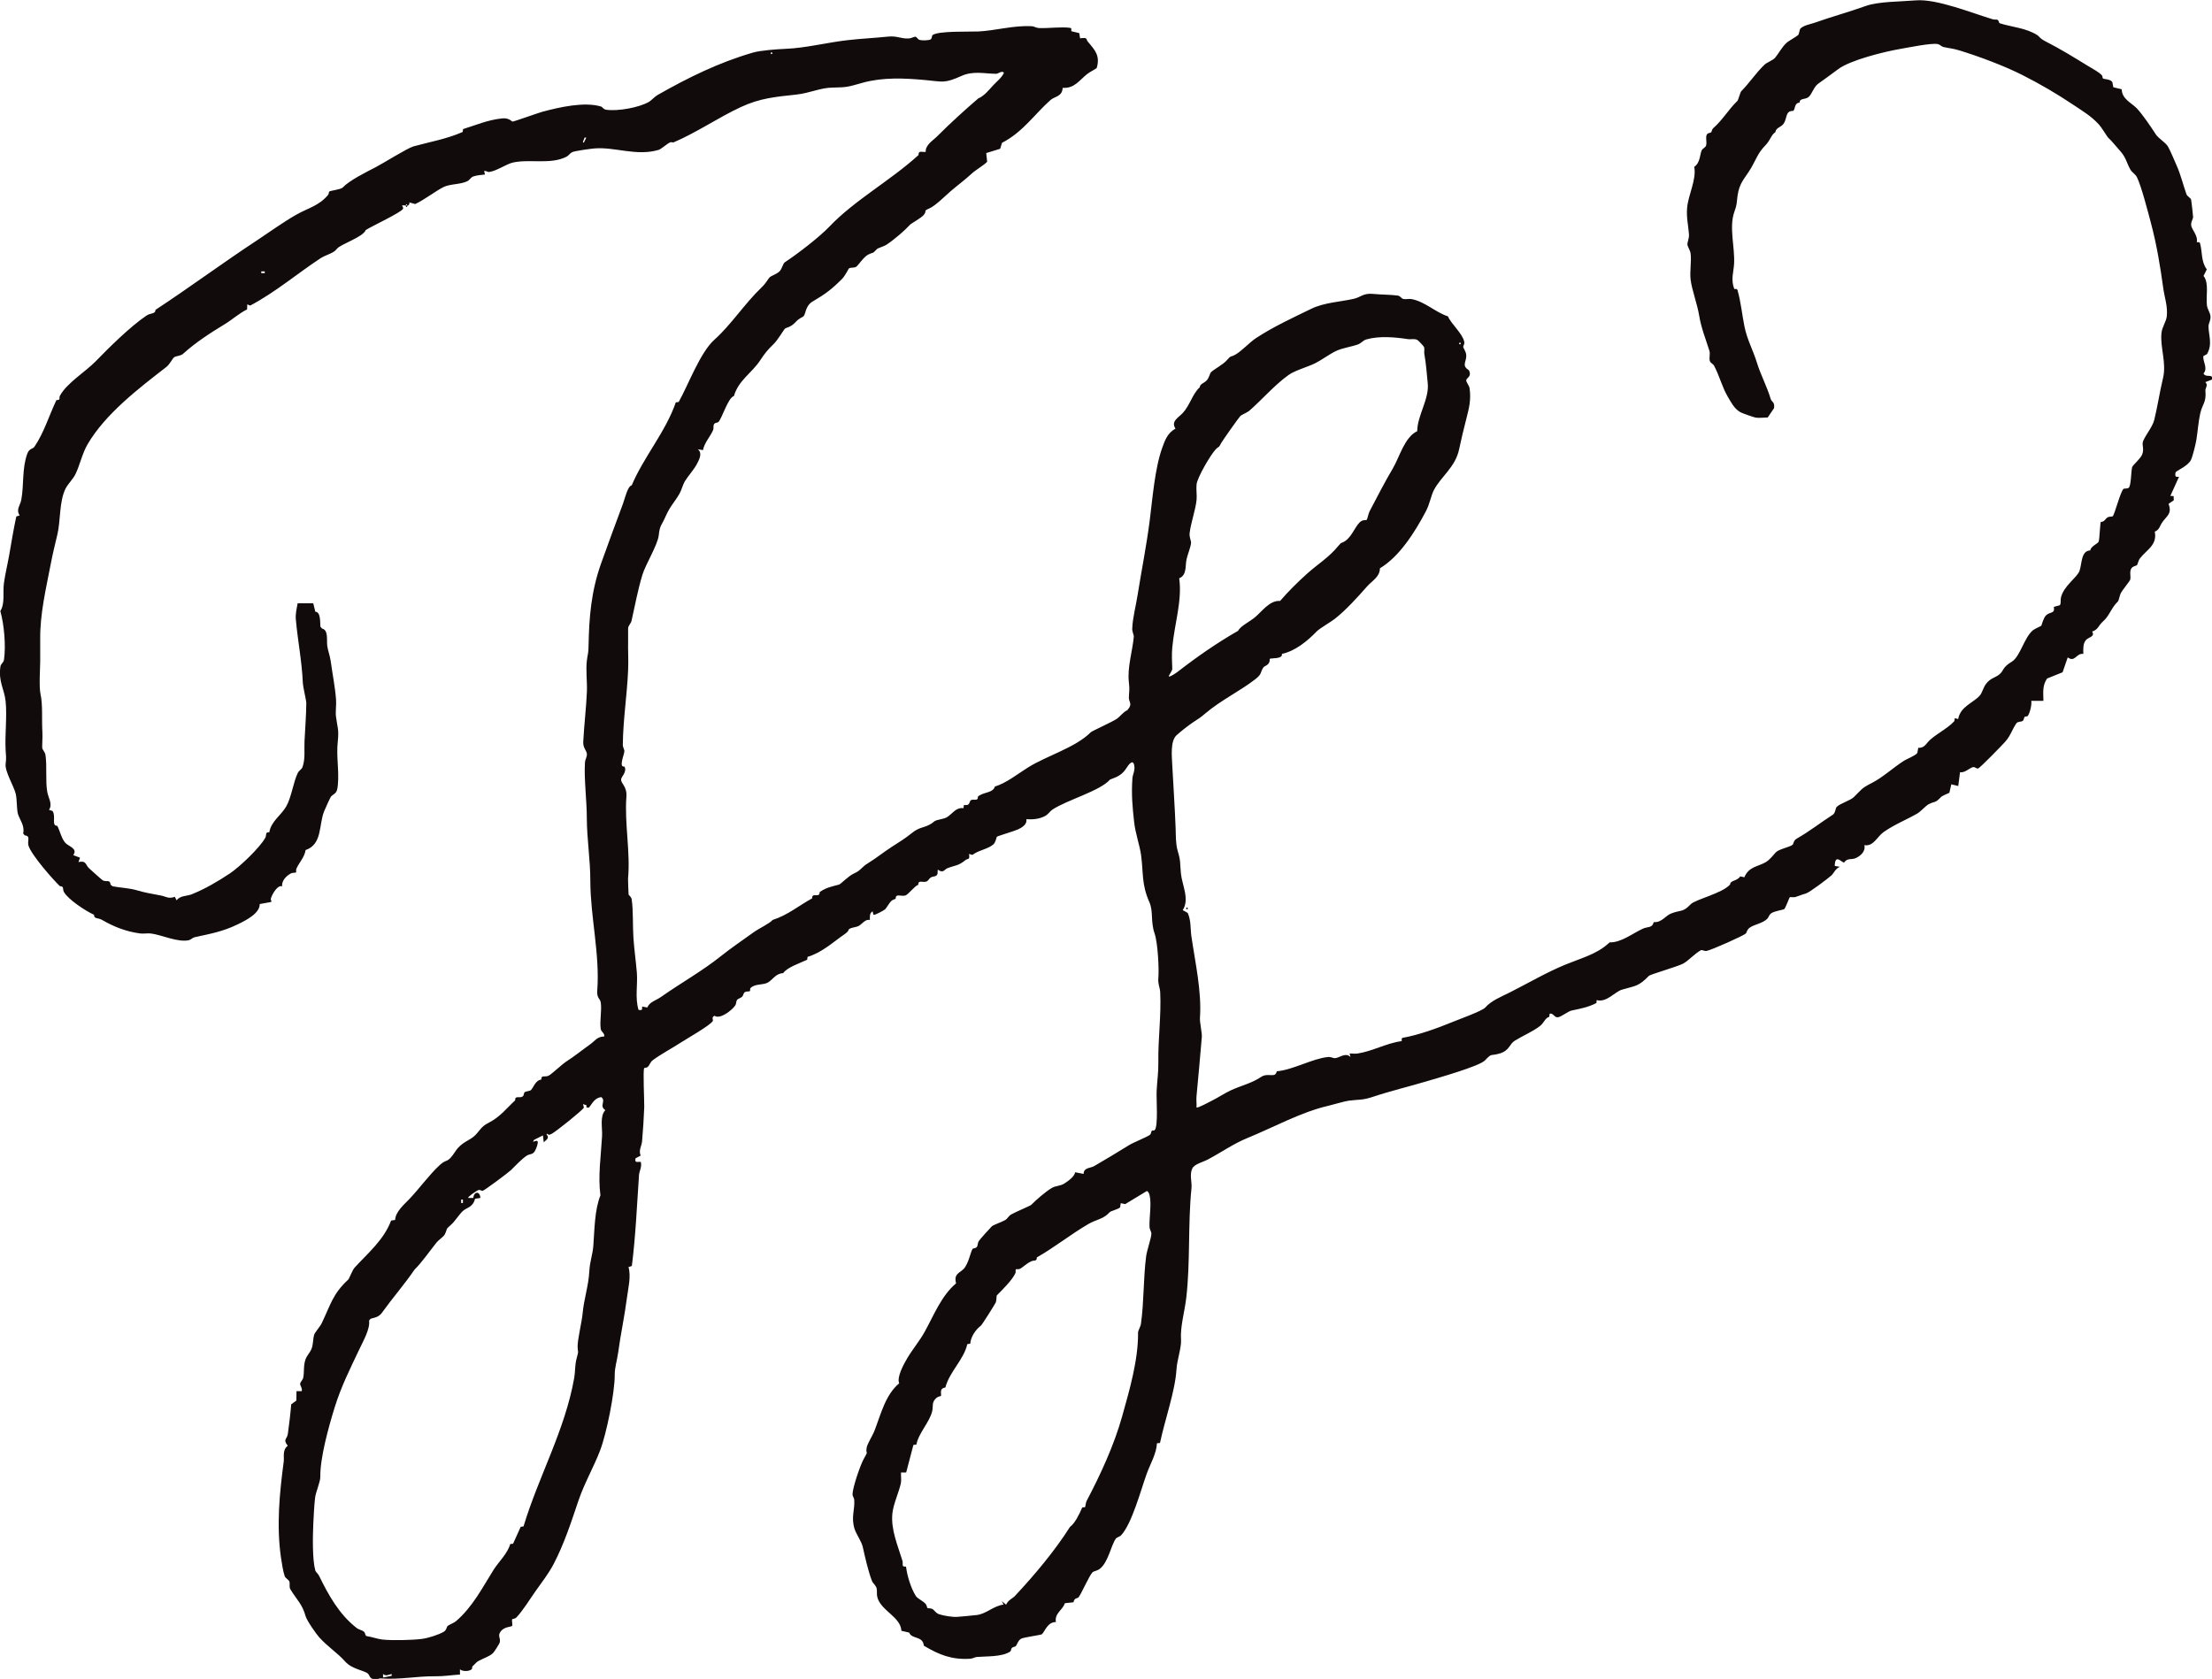 <svg xmlns="http://www.w3.org/2000/svg" viewBox="0 0 283.89 215.52" fill="#110B0B" stroke="none">
  <path d="M52.05 26.36c-.11.03-.3-.04-.44.02-.04.04.21.26.11.43-.26.48-4.02 2.23-4.78 2.72-.34.92-3.27 1.82-3.71 2.42s-1.34.71-2.12 1.22c-2.96 1.95-5.71 4.3-8.93 6.02-.17.09-.28-.09-.44-.12l-.03.65c-1.01.49-1.91 1.32-2.89 1.91-1.87 1.14-3.66 2.29-5.34 3.8-.3.27-.87.25-1.13.43-.2.14-.56.9-.99 1.24-3.48 2.7-7.83 6-10.13 9.95-.67 1.15-.98 2.65-1.54 3.81-.3.62-.97 1.26-1.27 1.85-.84 1.68-.63 4.12-1.05 5.87-.3 1.25-.61 2.53-.86 3.83-.6 3.14-1.38 6.36-1.35 9.59 0 .97.01 1.92 0 2.89-.02 1.09-.16 3.28.04 4.21.31 1.4.14 3.23.24 4.9.04.59-.05 1.85-.02 2.02.04.24.37.53.42.92.21 1.52-.02 3.25.22 4.69.13.78.73 1.58.23 2.33l.45.14c.48.71-.18 1.92.61 1.91.34.64.56 1.69 1.05 2.2.45.47 1.61.71 1 1.56l.87.33-.2.56c1.03-.23.9.37 1.34.78.22.21 1.67 1.51 1.78 1.57.49.25.94-.16 1 .55l.25.21c.92.18 2.21.24 3.07.5 1.02.31 1.94.46 3.11.68.65.12 1.01.48 1.82.17l.23.46c.44-.63 1.29-.53 1.91-.77 1.77-.71 3.37-1.66 4.91-2.68 1.21-.8 3.85-3.29 4.56-4.59.2-.37-.06-.73.51-.7.25-1.44 1.5-2.15 2.17-3.31s.92-3.16 1.49-4.31c.16-.32.5-.46.6-.74.38-1.06.21-2.21.26-3.31.07-1.51.22-3.35.23-4.91 0-.42-.41-1.91-.45-2.68-.12-2.73-.65-5.34-.89-8.03-.07-.78.1-1.37.23-2.11h2l.27 1.09c.7.02.6 1.33.65 1.91l.21.25c.85.18.57 1.52.67 2.23.09.63.34 1.21.45 2 .21 1.56.55 3.2.68 4.9.05.72-.1 1.54 0 2.24.17 1.33.39 1.55.22 3.12-.21 1.99.19 3.67.01 5.59-.11 1.13-.33.97-.87 1.47-.08.07-.8 1.66-.89 1.9-.71 1.77-.21 4.23-2.38 4.98-.14.94-.83 1.59-1.18 2.39-.07.16 0 .44-.06.49-.05.05-.42 0-.65.12-.59.32-1.19.92-1.13 1.66-.59-.24-1.32 1.1-1.44 1.57-.06.23.18.32.01.44l-1.44.26c.03 1.21-1.82 2.12-2.85 2.62-1.92.93-3.47 1.19-5.5 1.64-.26.06-.49.32-.74.38-1.43.32-3.49-.69-4.88-.86-.44-.05-.9.05-1.34 0-1.8-.23-3.39-.85-4.94-1.75-.49-.29-1.04-.09-1.01-.65-1.09-.49-3.37-1.99-3.88-2.95-.19-.37.07-.71-.5-.72-.87-.82-3.69-4.03-4.04-5.22-.17-.59.31-1.24-.47-1.3l-.21-.25c.23-.98-.44-1.77-.66-2.47-.18-.57-.12-1.9-.29-2.61-.25-1.02-1.41-2.88-1.3-3.83s.04-.92 0-1.78c-.11-2.02.2-4.28 0-6.26-.16-1.59-.95-2.53-.67-4.47.06-.39.4-.49.46-.88.26-1.8.02-4.51-.47-6.25.62-.97.3-2.37.46-3.57.15-1.12.47-2.44.67-3.57.29-1.7.57-3.37.92-5l.43-.14c-.5-.76.07-1.26.21-2 .36-1.92.07-3.99.77-5.92.25-.69.72-.6.91-.88 1.24-1.82 1.87-3.99 2.83-6 .58.02.31-.29.44-.54.88-1.65 3.3-3.1 4.6-4.44 1.73-1.78 4.42-4.45 6.52-5.87.52-.36 1.16-.17 1.15-.73 4.38-2.88 8.63-6.03 13.05-8.94 1.62-1.07 3.31-2.3 4.99-3.26 1.53-.88 2.93-1.13 4.13-2.58.1-.12.07-.36.13-.41.15-.12 1.49-.27 1.72-.51.86-.91 2.95-1.95 4.21-2.6 1.03-.53 4.12-2.48 4.89-2.69 2.05-.57 4.25-.94 6.31-1.85l.05-.37c1.77-.55 3.14-1.17 5-1.37.92-.1 1.25.41 1.33.41.22 0 3.26-1.1 3.84-1.26 2.16-.58 5.37-1.32 7.52-.68.21.06.3.37.69.42 1.46.21 4.18-.27 5.47-1.01.3-.17.72-.66 1.12-.89 3.98-2.26 7.82-4.15 12.2-5.43 1.02-.3 3.11-.44 4.2-.49 2.62-.1 5.34-.82 8.03-1.12 1.68-.19 3.38-.27 5.13-.45 1.2-.12 1.63.29 2.68.24.33-.02.7-.26.86-.22.17.04.3.34.5.4.28.09 1.22.09 1.44-.07.18-.11.16-.49.23-.54.74-.57 4.76-.42 5.88-.47 2.19-.1 4.59-.82 6.92-.67.26.02.51.22.88.23 1.22.05 2.9-.19 4.02-.02.22.03.06.34.14.43l1 .24.11.67c1.04-.15.71.1 1 .44.9 1.07 1.6 1.78 1.13 3.37-.37.28-.88.5-1.23.78-1.03.82-1.63 1.86-3.14 1.77-.05 1.13-1.02 1.09-1.56 1.56-2.02 1.79-3.57 4.14-6.22 5.49l-.24.77-1.79.55.12 1.12c-.56.55-1.47 1.03-2.02 1.55-.84.78-1.79 1.47-2.67 2.23-.72.62-1.93 1.85-2.72 2.2-.89.39-.24.23-.72.83-.33.41-1.63 1.11-1.76 1.26-.69.76-2.06 1.94-3.07 2.6-.28.18-1.06.41-1.16.51-.73.76-.35.33-1.16.74-.59.3-1.31 1.45-1.55 1.57-.31.16-.67.04-.91.2-.07.05-.46.92-.89 1.35-1.31 1.31-2.09 1.91-3.78 2.9-.91.53-.89 1.61-1.14 1.87-.21.21-.5.18-1.08.81s-1.15.65-1.33.8c-.1.08-.9 1.45-1.47 2-.74.71-1.14 1.21-1.71 2.08-1.06 1.61-2.78 2.55-3.36 4.57-.76.2-1.54 2.91-2 3.34-.09.09-.41.06-.53.24-.16.23-.05.55-.13.76-.36.85-1.14 1.66-1.31 2.6l-.66-.11c.61.49.2 1.29-.12 1.89-.39.74-1.15 1.56-1.56 2.24-.24.4-.43 1.15-.67 1.56-.66 1.15-1.2 1.59-1.78 2.91-.52 1.2-.75 1.11-.89 2.45-.13 1.22-1.69 3.73-2.09 5.05-.6 1.97-.95 3.93-1.41 5.96-.07.3-.41.57-.43.93-.02.39.02 1.03 0 1.55-.03 1.26.06 2.54 0 3.8-.13 3.2-.65 6.36-.68 9.6 0 .34.22.6.2.84-.04.49-.76 2.08.01 1.95.37.7-.43 1.31-.43 1.66 0 .58.78.87.68 2.23-.26 3.37.53 7.11.21 10.5-.01.15.05 1.72.07 2.01 0 .13.34.28.4.66.21 1.4.12 3.43.22 4.91s.31 2.94.44 4.47-.26 3.26.22 4.8c.48.06.46.03.46-.43l.66.12c.29-.72 1.13-.91 1.77-1.36 2.54-1.79 5.28-3.31 7.7-5.25 1.25-1 2.78-2.04 4.13-3.01.87-.62 2.05-1.12 2.49-1.62 1.96-.62 3.38-1.86 5.07-2.77-.04-.84.98.04.96-.8.85-.61 1.6-.72 2.5-.97.21-.06 1.2-1.11 1.92-1.43.91-.4.92-.79 1.8-1.32 1.03-.63 1.94-1.38 3.04-2.09 1.02-.67 1.56-.96 2.64-1.82.85-.68 1.42-.63 2.13-.99.96-.5.29-.48 1.86-.82 1.03-.23 1.37-1.48 2.58-1.34l.04-.39c.65.02.61-.05.85-.6.39-.27.98.2.95-.49.73-.63 1.92-.42 2.18-1.29 1.47-.45 2.88-1.59 4.25-2.45 2.45-1.53 6.1-2.55 8.07-4.53.15-.15 2.79-1.34 3.32-1.71.46-.32.81-.86 1.35-1.11.73-.8.22-1.01.21-1.57 0-.76.13-.97 0-2.01-.23-1.85.46-4 .63-5.84.02-.26-.22-.63-.2-1.08.06-1.4.47-2.89.68-4.24.49-3.1 1.15-6.38 1.56-9.59.36-2.81.65-6.68 1.6-9.33.36-1.02.7-1.93 1.71-2.49-.62-.93.36-1.39.94-2.01.93-1.01 1.24-2.45 2.17-3.29.06-.5.58-.5.95-.95.26-.32.38-.88.48-.97.47-.46 1.57-.98 2.09-1.6s.39-.3 1.08-.69c.77-.44 1.83-1.58 2.6-2.09 2.25-1.48 4.75-2.63 7.14-3.79 1.62-.79 3.7-.88 5.43-1.27.9-.2 1.21-.76 2.49-.63 1.02.1 2.23.09 3.13.21.39.06.47.36.69.42.34.11.75-.03 1.09.03 1.78.34 3.05 1.69 4.69 2.22.38.94 1.9 2.23 2.09 3.28.06.31-.13.47-.13.63 0 .19.37.58.39 1.11.03.83-.64 1.29.33 1.89.42.8-.26.96-.33 1.26-.06.25.38.69.43 1.09.2 1.47-.07 2.52-.41 3.84s-.67 2.69-.94 3.97c-.48 2.29-2.31 3.47-3.24 5.24-.36.69-.51 1.74-1.04 2.75-1.41 2.67-3.39 5.79-5.88 7.28-.02 1.13-.99 1.58-1.67 2.35-1.19 1.35-2.69 3.02-4.12 4.14-.53.41-1.93 1.22-2.31 1.6-1.21 1.25-2.76 2.53-4.48 2.9.14.7-1.43.51-1.57.64.08.81-.64.86-.8 1.09-.43.62-.16.82-.98 1.47-1.97 1.55-4.5 2.75-6.5 4.46-.59.51-.89.69-1.55 1.12-.52.34-1.67 1.24-2.13 1.67-.79.73-.6 2.62-.55 3.69.14 2.73.34 5.56.44 8.25.03.89 0 2.02.26 2.88.42 1.39.28 1.55.42 2.93.15 1.48 1.14 3.3.23 4.69l.64.36c.45 1.02.33 2.01.47 2.98.49 3.4 1.34 7.1 1.1 10.5-.04.57.29 1.97.24 2.44-.22 2.46-.43 5.12-.68 7.6-.05.47.03.97 0 1.45.12.13 1.64-.7 1.94-.85.79-.39 1.69-.99 2.45-1.34 1.33-.62 2.65-.89 3.87-1.71.95-.64 1.83.23 2.04-.74 2.09-.18 4.58-1.64 6.56-1.83.41-.04.67.15.89.15.52 0 1.38-.81 2.01-.15l-.11-.45c.33-.02.68.05 1 0 1.88-.27 3.79-1.36 5.67-1.59.07-.09-.08-.39.15-.43 1.98-.34 4.52-1.26 6.41-2.04.72-.3 3.79-1.4 4.18-1.85.77-.88 2.02-1.37 3.18-1.95 2.43-1.23 4.68-2.56 7.14-3.57 1.99-.81 3.95-1.33 5.4-2.63l.25-.21c1.49.03 2.92-1.15 4.26-1.76.64-.29 1.2-.05 1.39-.84 1.04.08 1.5-.83 2.24-1.11 1.29-.5 1.46-.09 2.5-1.18.59-.62 4.06-1.4 5.06-2.54.03-.57.9-.41 1.3-1.04l.53.11c.58-1.39 1.76-1.35 2.75-1.94.54-.32.95-.9 1.29-1.26.4-.42 1.87-.69 2.16-.98.12-.12.11-.53.48-.75 1.68-.96 3.07-2.06 4.69-3.11.31-.2.33-.84.47-.98.49-.48 1.73-.81 2.2-1.26 1.07-1.03.89-1.09 2.39-1.86 1.33-.68 2.63-1.9 4.08-2.83.33-.21 1.46-.64 1.69-.99l.12-.66c.59.05.87-.28 1.21-.7.78-.93 2.48-1.68 3.42-2.72l.06-.38.43.11c.29-1.63 1.97-2.08 2.79-3.03.28-.32.44-1.01.77-1.46.59-.78 1.16-.79 1.69-1.21.69-.54.3-.85 1.66-1.68 1.04-.64 1.58-3.11 2.68-4.01.22-.18 1.04-.54 1.08-.59.05-.06.25-.96.59-1.31.49-.52 1.21-.18 1.01-1.1l.78-.22c.18-.26.06-.66.14-.98.35-1.51 2.09-2.59 2.38-3.42.33-.91.18-2.6 1.38-2.63.08-.57 1.01-.87 1.09-1.15.11-.39.18-2.43.27-2.52.46.03.61-.44.87-.58.24-.13.58-.07.65-.13.24-.2.99-3.16 1.39-3.52.09-.08.43 0 .65-.13.34-.21.31-2.14.46-2.66.07-.26 1.06-1.07 1.28-1.62.26-.65.02-1.15.07-1.49.09-.69 1.25-1.96 1.49-2.97.43-1.76.7-3.61 1.12-5.35.47-1.96-.38-3.92-.2-5.77.08-.83.62-1.46.69-2.21.12-1.26-.29-2.36-.46-3.57-.39-2.83-.83-5.55-1.6-8.44-.36-1.35-1.22-4.7-1.78-5.81-.2-.39-.61-.59-.83-.96-.44-.74-.57-1.56-1.25-2.32-.53-.58-1.12-1.35-1.63-1.81-.08-.07-.85-1.33-1.15-1.65-1.04-1.13-2.03-1.69-3.28-2.53-1.97-1.33-4.31-2.71-6.62-3.87s-5.51-2.36-8.03-3.13c-.86-.26-1.24-.26-2.02-.43-.25-.05-.48-.32-.73-.38-.78-.18-3.88.46-4.88.63-1.99.34-6.35 1.42-7.91 2.58-.89.66-1.68 1.25-2.58 1.88-.54.38-.8 1.32-1.21 1.69-.45.39-1.18.12-1.16.73-.74.05-.53.86-.84 1.07-1.04-.03-.73.96-1.24 1.66-.34.46-.94.45-1.05 1.08-.54.33-.6 1-1.3 1.71-.93.95-1.13 1.71-1.8 2.87-.8 1.36-1.51 1.84-1.75 3.6-.14 1.05-.04 1.01-.41 2.05-.7 1.99.09 4.51-.03 6.66-.06 1.08-.44 2 .02 3.21.08.07.35-.08.42.16.44 1.55.58 3.12.89 4.66.34 1.7 1.1 3.03 1.6 4.65s1.28 3.02 1.78 4.69c.1.34.54.37.42 1.15l-.81 1.2c-.49 0-1.07.09-1.54.02-.22-.03-1.78-.58-1.98-.7-.8-.47-1.16-1.24-1.6-1.97-.74-1.25-1.07-2.69-1.78-4.02-.11-.2-.46-.33-.53-.58-.12-.39.07-.9-.05-1.29-.44-1.41-1.06-2.95-1.31-4.49s-.96-3.38-1.11-4.69c-.12-1.05.13-2.31 0-3.34-.05-.38-.39-.87-.41-1.15s.24-.77.2-1.31c-.08-1.12-.34-2.12-.24-3.35.15-1.77 1.22-3.6.92-5.31.79-.5.73-1.73.98-2.16.11-.19.47-.32.54-.58.13-.43-.12-1.1.12-1.44.13-.18.43-.15.53-.25.09-.09.07-.34.26-.52 1.26-1.11 1.93-2.37 3.09-3.49.16-.15.36-1.11.52-1.27 1-1 1.9-2.37 2.97-3.39.33-.31 1.08-.57 1.35-.88.4-.46.89-1.38 1.45-1.9.33-.31 1.28-.8 1.53-1.04.13-.13.16-.7.29-.83.44-.43 1.32-.56 1.82-.74 2.13-.76 4.35-1.36 6.55-2.15 1.63-.59 4.56-.56 6.42-.72 2.67-.23 7.2 1.62 9.87 2.42.52.15.66-.19.87.5 1.59.52 3.4.6 4.87 1.54.32.21.23.37 1.03.79 1.93.98 3.72 2.09 5.51 3.19.55.34 1.34.74 1.74 1.17.1.11.08.36.14.41.14.11.96.07 1.21.47l.12.66 1.08.26c.02 1.25 1.26 1.75 1.92 2.43.73.76 1.88 2.46 2.45 3.35.33.52 1.27 1.06 1.56 1.56.28.47.85 1.84 1.12 2.45.53 1.19.82 2.45 1.25 3.66.11.32.53.46.61.73.03.11.25 2.04.25 2.21 0 .3-.31.6-.24 1.12.07.48.91 1.33.71 2.1.08.07.35-.08.42.16.32 1.14.11 2.33.87 3.35l-.42.84c.74.9.28 2.62.44 3.81.06.44.41.93.45 1.34.06.56-.25.88-.25 1.34 0 1.11.55 2.28-.2 3.55l-.46.25c-.1.69.62 1.55.02 2.23.28.62 1.27-.05 1.1.78l-.87.33c.41.39-.02.76.01 1.08.14 1.58-.38 1.67-.67 2.97-.22.99-.32 2.29-.48 3.31-.08.53-.49 2.21-.71 2.64-.4.81-1.9 1.37-1.97 1.6-.04.14-.09.56.15.56h.29l-1.11 2.45.42.02.02.54-.67.46c.47 1.25-.2 1.52-.78 2.33-.36.5-.36.98-.99 1.24.35 1.74-1.07 2.33-1.91 3.44-.2.26-.28.76-.37.85-.11.11-.57.13-.75.47-.24.46 0 .98-.13 1.43-.05.16-.99 1.3-1.2 1.7-.14.28-.25.96-.38 1.08-.81.77-1.1 1.84-1.85 2.5-.68.6-.65 1.1-1.45 1.35.43.66-.48.73-.79 1.09-.41.47-.34 1.19-.34 1.78-.93-.12-1.05 1.14-2 .45l-.66 1.91-1.99.8c-.63.93-.48 1.79-.47 2.87h-1.56c.1.44-.2 1.71-.49 1.97-.07.06-.28 0-.35.07-.11.1-.08.4-.26.53-.22.15-.62.05-.81.31-.55.79-.72 1.56-1.43 2.36-.42.47-3.25 3.39-3.49 3.44-.19.04-.39-.21-.61-.18-.44.06-1.09.79-1.7.65l-.23 1.78-.89-.22-.25 1.09c-.23.1-.93.4-1.05.52-.83.88-.72.49-1.61.95-.37.19-1.04.96-1.47 1.2-1.36.78-2.97 1.42-4.32 2.38-.82.58-1.3 1.88-2.46 1.67.19.78-.47 1.38-1.12 1.67-.51.23-1.07-.05-1.47.55-.28.09-1.18-1.22-1.21.45l.67.11c-.59.22-.8.85-1.11 1.12-.51.44-2.78 2.17-3.27 2.31-.59.16-.9.32-1.34.45-.24.07-.66-.03-.73.04-.06.06-.52 1.34-.71 1.52-.06.06-1.24.25-1.62.5-.35.22-.34.53-.58.76-.63.59-1.66.7-2.23 1.12-.38.28-.37.63-.49.74-.31.3-4.43 2.13-5.04 2.24-.32.05-.56-.18-.73-.09-.86.48-1.6 1.37-2.3 1.73-.74.38-4.2 1.38-4.36 1.55-1.34 1.38-1.68 1.26-3.46 1.78-.93.27-1.98 1.7-3.25 1.34l-.04.38c-1.12.56-2 .71-3.18.96-.5.11-1.37.87-1.82.87-.43 0-.55-.59-1-.46l-.05.4c-.52.12-.67.77-1.18 1.17-.94.73-2.21 1.25-3.24 1.89-.72.45-.67 1.26-1.93 1.64s-.93-.13-1.9.89c-.72.76-6.17 2.29-7.47 2.68-2.28.68-4.71 1.26-6.92 2-1.34.45-1.82.33-3.08.49-.55.07-1.95.5-2.68.67-3.42.78-7.08 2.8-10.37 4.14-1.73.7-3.32 1.83-5.06 2.75-.58.31-1.71.58-1.98 1.14-.39.79-.02 1.76-.11 2.57-.47 4.63-.13 9.45-.67 14.06-.2 1.73-.79 3.71-.67 5.36.07.99-.51 2.6-.58 3.79-.18 2.85-1.49 6.47-2.12 9.46l-.39.04c-.06 1.34-.86 2.65-1.32 3.93-.73 2.02-1.9 6.42-3.28 7.88-.2.21-.55.25-.68.44-.62.87-.98 3.1-2.11 3.91-.26.19-.77.29-.85.37-.49.49-1.52 2.96-1.86 3.28-.11.1-.51.02-.61.6l-1.11.12c-.28.9-1.34 1.27-1.15 2.42-1.07-.01-1.38 1.15-1.79 1.56-.1.1-2.3.39-2.66.57-.4.2-.55.83-.71.97-.09.09-.34.06-.52.26-.1.12-.02.33-.24.46-1.07.67-3.02.56-4.22.66-.27.02-.52.21-.88.23-2.34.14-3.96-.5-5.93-1.68-.12-1.3-1.54-.79-1.88-1.68l-1-.23c-.07-1.8-2.7-2.59-3.1-4.38-.08-.35 0-.7-.07-1.05-.08-.39-.48-.66-.6-.96-.49-1.26-.9-3.11-1.19-4.39-.14-.66-.84-1.64-1.05-2.3-.47-1.54.06-2.45-.04-3.75-.02-.23-.22-.45-.22-.67 0-.86.99-3.76 1.45-4.58.67-1.17.22-.47.36-1.4.08-.53.75-1.54.99-2.15.84-2.16 1.4-4.64 3.19-6.14-.34-.78.58-2.45 1.04-3.23.65-1.1 1.59-2.22 2.22-3.36 1.21-2.19 2.16-4.66 4.04-6.24-.32-1.22.43-1.31.95-1.83.67-.68.91-2.26 1.18-2.61.06-.07.4-.04.54-.24.13-.18.09-.47.21-.68.24-.4 1.39-1.61 1.71-1.96.16-.17 1.45-.63 1.75-.82.25-.16.42-.51.67-.67.51-.31 2.52-1.14 2.64-1.27.57-.59 1.87-1.72 2.63-2.16.53-.31 1.08-.23 1.64-.59.47-.31 1.29-.88 1.36-1.43l1.09.21c0-.82.86-.72 1.35-1 1.48-.86 3.03-1.79 4.46-2.68.63-.39 2.27-1.02 2.69-1.33.18-.13.15-.43.26-.53.08-.07.29 0 .35-.07.49-.46.21-4.05.26-5 .06-1.36.24-2.33.22-3.77-.04-3 .38-5.94.24-8.94-.03-.59-.31-1.04-.24-1.79.11-1.23-.08-4.61-.48-5.75-.54-1.55-.14-2.83-.67-4.02-1.03-2.32-.75-3.72-1.07-6.07-.17-1.23-.73-2.76-.89-4.24-.22-1.99-.36-3.53-.22-5.58.03-.51.41-1.09.21-1.78s-.73.08-.93.39c-.56.88-1.07 1.15-2.15 1.54-1.3 1.48-5.49 2.6-7.4 3.86-.33.22-.5.59-.96.83-.74.39-1.56.45-2.38.4.13.63-.52 1.05-1.05 1.3-.47.22-2.62.85-2.73.95-.07.06-.14.71-.46.99-.72.61-1.93.75-2.68 1.34l-.44-.12c.14.82-.16.55-.44.78-.95.77-1.31.66-2.31 1.04-.44.17-.53.72-1.26.19l-.03.53c-.11.42-.58.3-.87.48-.21.13-.34.47-.58.53-.51.15-1.02-.27-1.03.42-.42.09-1.27 1.25-1.65 1.36-.56.16-1.27-.3-1.24.42-.18.09-.37.12-.53.26-.28.24-.6.85-.81 1.08-.13.14-1.42.84-1.51.71l-.12-.44c-.41.28-.34.65-.34 1.11-.76-.12-1.03.72-1.7.87-1.62.36-.58.29-1.52.94-1.48 1.01-2.93 2.39-4.78 2.93l-.05.37c-.98.46-2.58.98-3.08 1.72-.95.04-1.31.81-1.94 1.19s-1.72.13-2.27.75c-.07.08 0 .3-.06.36-.09.09-.44 0-.65.14-.19.12-.2.44-.33.57-.21.21-.56.26-.68.44s-.08.48-.21.68c-.4.61-1.96 1.85-2.67 1.34-.45.2-.14.52-.22.67-.33.57-3.36 2.28-4.14 2.79-1.09.71-2.56 1.49-3.56 2.24-.37.28-.42.69-.68.89-.13.1-.37.07-.42.13-.19.17.02 4.27 0 5.01-.05 1.4-.16 2.99-.28 4.4-.05.59-.47 1.13-.18 1.82l-.66.35c-.11.61.17.44.67.45.19.6-.19 1.22-.22 1.67-.27 3.91-.43 7.82-.92 11.7l-.43.14c.35 1.22-.04 2.69-.21 4.01-.3 2.34-.8 4.59-1.11 6.92-.14 1.01-.46 2-.45 2.9.02 2.26-1.05 7.56-1.88 9.72s-1.98 4.12-2.76 6.39c-.95 2.8-1.83 5.55-3.2 8.18-.62 1.19-1.52 2.35-2.32 3.48-.75 1.06-1.57 2.42-2.44 3.36-.2.22-.49.18-.54.23-.12.11.07.77-.03.87-.13.14-.99.1-1.44.68-.48.62-.01.82-.14 1.42-.04.2-.69 1.2-.86 1.38-.5.53-1.8.83-2.2 1.27-.21.23-.25.26-.44.44-.08.08-.02.29-.08.35-.29.31-1.16.35-1.53.04v.67c-1.11.06-2.11.24-3.23.22-2.28-.03-4.5.46-6.96.27-.21-.02-.38.15-.59.14-.91-.06-.72-.46-1.03-.75-.46-.42-2.03-.55-2.92-1.55-.99-1.12-2.25-1.9-3.35-3.13-.39-.44-1.57-2.11-1.74-2.72-.41-1.52-1.15-2.11-1.94-3.42-.19-.32-.04-.67-.13-.98-.07-.27-.5-.41-.61-.73-.2-.56-.39-1.79-.48-2.42-.58-4.08-.18-8.21.36-12.27.08-.59-.2-1.5.52-2.03-.67-.86-.09-.81.01-1.54.17-1.24.33-2.53.43-3.78l.66-.48.02-1.21h.67c.12-.36-.24-.72-.2-.97.03-.22.33-.47.39-.74.16-.73 0-1.54.3-2.38.2-.54.61-.88.8-1.43s.16-1.25.3-1.71c.09-.3.8-1.11.97-1.48 1.13-2.34 1.41-3.78 3.41-5.61.12-.11.53-1.22.82-1.54 1.66-1.82 3.77-3.57 4.68-6.04l.52-.08c.03-1.03 1.15-1.98 1.83-2.69 1.3-1.36 2.52-3.09 3.9-4.36.99-.91.9-.08 2.02-1.78.79-1.2 1.81-1.32 2.53-2.05.65-.66.77-1.11 1.66-1.56 1.56-.79 2.31-1.85 3.46-2.91-.02-.69.56-.22.96-.5.19-.13.15-.44.24-.53.13-.13.7-.16.83-.29.32-.32.57-1.26 1.33-1.35-.02-.65.45-.26.94-.5.39-.19 1.69-1.44 2.23-1.79 1.19-.77 1.97-1.43 3.11-2.24.57-.4.89-1 1.79-1 .09-.46-.39-.54-.45-1-.14-1.02.16-2.35.01-3.36-.07-.52-.53-.52-.45-1.55.35-4.62-.88-9.46-.89-14.05 0-2.77-.44-5.37-.45-8.03 0-2.31-.37-5.01-.24-7.16.02-.42.27-.73.25-1.1-.03-.48-.51-.77-.47-1.57.11-2.13.38-4.34.47-6.45.05-1.27-.16-2.81 0-4.03.1-.8.2-.87.21-1.78.07-3.79.34-7.07 1.62-10.67.92-2.59 1.87-5.13 2.81-7.67.25-.68.58-2.21 1.11-2.33 1.57-3.69 4.35-6.86 5.66-10.65l.37-.05c1.23-2.18 2.76-6.38 4.6-8.01 2.1-1.87 3.86-4.61 6.03-6.69.59-.56.82-1.07 1.04-1.3.22-.21.97-.43 1.31-.81.29-.31.4-.97.65-1.13 1.5-.98 4.42-3.21 5.7-4.56 3.24-3.41 7.87-5.93 11.45-9.2-.01-.62.39-.36.92-.4-.06-.9.97-1.49 1.46-1.99 1.68-1.69 3.67-3.49 5.28-4.87.83-.36 1.4-1.14 1.96-1.73.48-.51 1.02-.9 1.35-1.56-.24-.35-.73.12-1 .12-1.41 0-2.91-.41-4.42.26-2.25 1-2.33.76-4.73.54-2.64-.24-5.39-.37-7.99.35-1.77.49-1.91.6-3.83.62-1.59.01-2.93.71-4.7.9-2.63.29-4.6.44-7.1 1.6-2.96 1.38-5.63 3.25-8.63 4.53-.13.05-.28-.07-.44 0-.37.15-1.17.88-1.49.97-2.83.84-5.57-.4-8.22-.19-.41.03-2.56.32-2.87.48s-.43.43-.74.59c-2.03 1.03-4.71.27-6.85.74-.86.19-2.1 1.09-3.04 1.21-.24.03-.42-.17-.67-.12l.11.45c-.44.04-1.13.11-1.53.26-.28.1-.42.44-.74.6-.86.43-2.25.34-3.05.75-1.09.55-2.44 1.63-3.64 2.18l-.75-.21c.07.29-.14.34-.23.45l-.11-.22c-.14 0-.1.22-.11.22ZM99.02 6.72c-.14 0-.14.22 0 .22s.14-.22 0-.22ZM75.03 17.66l-.22.56.11.11.33-.67h-.22ZM33.98 34.84h-.45v.22h.45v-.22Zm147.91 20.51c0-1.99 1.55-4.12 1.35-6.12-.12-1.25-.22-2.56-.44-3.8-.05-.27.05-.59-.03-.87-.03-.11-.75-.87-.86-.92-.42-.21-.82-.04-1.23-.11-1.65-.25-3.67-.43-5.32.04-.41.12-.66.47-.97.6-.85.34-2 .46-2.91.88-.83.39-1.82 1.14-2.67 1.57-.99.49-2.61.93-3.41 1.5-1.79 1.27-3.38 3.13-5.02 4.57-.3.27-1.02.54-1.19.71-.21.21-2.32 3.2-2.46 3.47-.38.74-.25.33-.72.83-.65.69-2.34 3.58-2.44 4.47-.07.64.06 1.36 0 2-.13 1.27-.71 2.85-.89 4.24-.07.57.21.99.18 1.3-.05.55-.45 1.48-.58 2.1-.18.87.05 2.03-.94 2.42.41 2.86-.63 5.94-.89 8.91-.09.97-.02 1.8 0 2.68.01.34-.37.68-.45 1 .14.13.93-.43 1.11-.56 2.51-1.95 5.04-3.71 7.78-5.28.3-.59 1.39-1.13 2.04-1.63 1-.78 1.96-2.31 3.36-2.21 1.01-1.18 2.22-2.38 3.44-3.48 1.35-1.22 2.83-2.1 4.02-3.57.49-.6.34-.27.9-.65.96-.65 1.37-2.18 2.11-2.58.24-.13.58-.07.65-.13.06-.05.23-.84.36-1.09.91-1.74 2.03-3.91 2.98-5.5.88-1.49 1.5-4.01 3.13-4.79Zm5.48-11.37c-.14 0-.14.22 0 .22s.14-.22 0-.22ZM67.2 195.91c1.93-6.41 5.33-12.35 6.5-19.06.15-.86.05-1.57.33-2.57s.11-.58.1-1.44c0-.96.54-3.11.65-4.28.15-1.73.75-3.5.85-5.31.08-1.45.43-2.12.52-3.35.16-2.14.16-4.57.91-6.46-.33-2.47.07-5.07.21-7.59.06-1.09-.32-2.55.42-3.35-.86-.56.16-1.15-.53-1.67-.83.12-1.11.75-1.56 1.34h-.33v-.29l-.45-.15.12.45c-.23.4-3.5 3-4.06 3.32-.24.13-.45.28-.64.03-.21.11.03.18.07.37.07.34-.35.52-.52.74l-.11-.89-1.12.56c-.52.67.58-.32.45.45-.06.35-.29 1.02-.55 1.23-.28.22-.56.18-.79.32-.66.4-1.57 1.38-2.11 1.91-.34.33-3.39 2.6-3.61 2.64-.15.03-.32-.15-.53-.1s-1.46.91-1.33 1.02h.65c.11-.92.88-.86.91 0l-.68.1c-.28 1.12-1.02 1.09-1.56 1.57-.42.37-1.02 1.31-1.44 1.69-.93.84-.43.41-.9 1.34-.13.26-.77.69-1.02.99-.94 1.18-1.94 2.62-2.84 3.5-1.36 1.98-2.84 3.66-4.18 5.53-.58.81-1.36.6-1.57.89l-.09.14c.14 1.06-.74 2.59-1.24 3.65-1.22 2.57-2.33 4.76-3.19 7.52-.78 2.53-1.87 6.46-1.83 8.88.01.65-.59 1.96-.67 2.68-.11.93-.19 2.39-.23 3.34-.07 1.59-.14 4.56.26 6.01.05.17.34.4.47.65 1.24 2.54 2.6 4.99 4.86 6.74.26.2.69.26.9.45.22.19.15.54.35.57.69.11 1.41.37 1.99.44 1.29.15 3.9.08 5.13-.08.77-.1 2.12-.52 2.79-.92.36-.21.35-.61.49-.74s.81-.39 1.07-.61c2.13-1.82 3.4-4.32 4.81-6.57.69-1.09 1.81-2.11 2.15-3.33l.37-.05.98-2.17.37-.05Zm72.06-2.46c.05-.05.07-.54.21-.8 1.8-3.42 3.51-7.14 4.55-10.84.95-3.4 2.07-7.22 2.04-10.75 0-.27.32-.76.37-1.11.4-2.86.3-5.88.67-8.7.1-.76.67-2.35.67-2.9 0-.24-.23-.51-.24-.88-.04-1.25.28-2.95.01-4.03-.07-.26-.1-.39-.34-.56l-2.79 1.69-.57-.12-.09.55c-.29.24-1.19.46-1.32.6-.87.95-1.69.9-2.79 1.55-2.22 1.3-4.33 2.99-6.57 4.26 0 .56-.32.32-.71.5-.63.28-1.04.76-1.49.98-.15.07-.44 0-.5.05s.02.33-.05.49c-.39.88-1.7 2.16-2.39 2.86-.04.04-.03.59-.12.88-.06.17-1.77 2.89-1.92 3-.62.47-1.29 1.36-1.37 2.32l-.37.05c-.48 2.05-2.27 3.5-2.82 5.57-.89.12-.43.94-.58 1.09-.04.04-.34.05-.55.23-.66.56-.42 1.08-.55 1.68-.32 1.44-1.76 2.83-2.04 4.33l-.38.04-.93 3.54h-.66c-.03.47.07.97-.03 1.43-.26 1.14-.96 2.64-1.08 3.83-.21 2.07.69 4.1 1.29 6.07.13.43-.19.81.46.75.15 1.18.62 2.76 1.26 3.77.21.34.87.6 1.24 1 .18.19.19.49.24.54.08.07.41.01.64.13.26.14.43.54.88.68.57.19 1.78.39 2.36.33.8-.07 1.64-.14 2.44-.23 1.25-.14 2.18-1.19 3.46-1.34l-.23-.44.56.45c.25-.6.81-.78 1.12-1.11 2.6-2.78 5.13-5.81 7.08-8.88.6-.42 1.2-1.62 1.56-2.47.08-.07.3 0 .37-.06Zm-79.85-39.02v-.45h-.22v.45h.22Zm-9.14 60.46c-.47.08-.68.32-1.11 0v.45l1.11-.22v-.22Z"/>
  <path d="M52.05 26.36h.22s.03.22-.11.22l-.11-.22ZM152.34 116.5c.14 0 .14.22 0 .22s-.14-.22 0-.22Z"/>
</svg>
